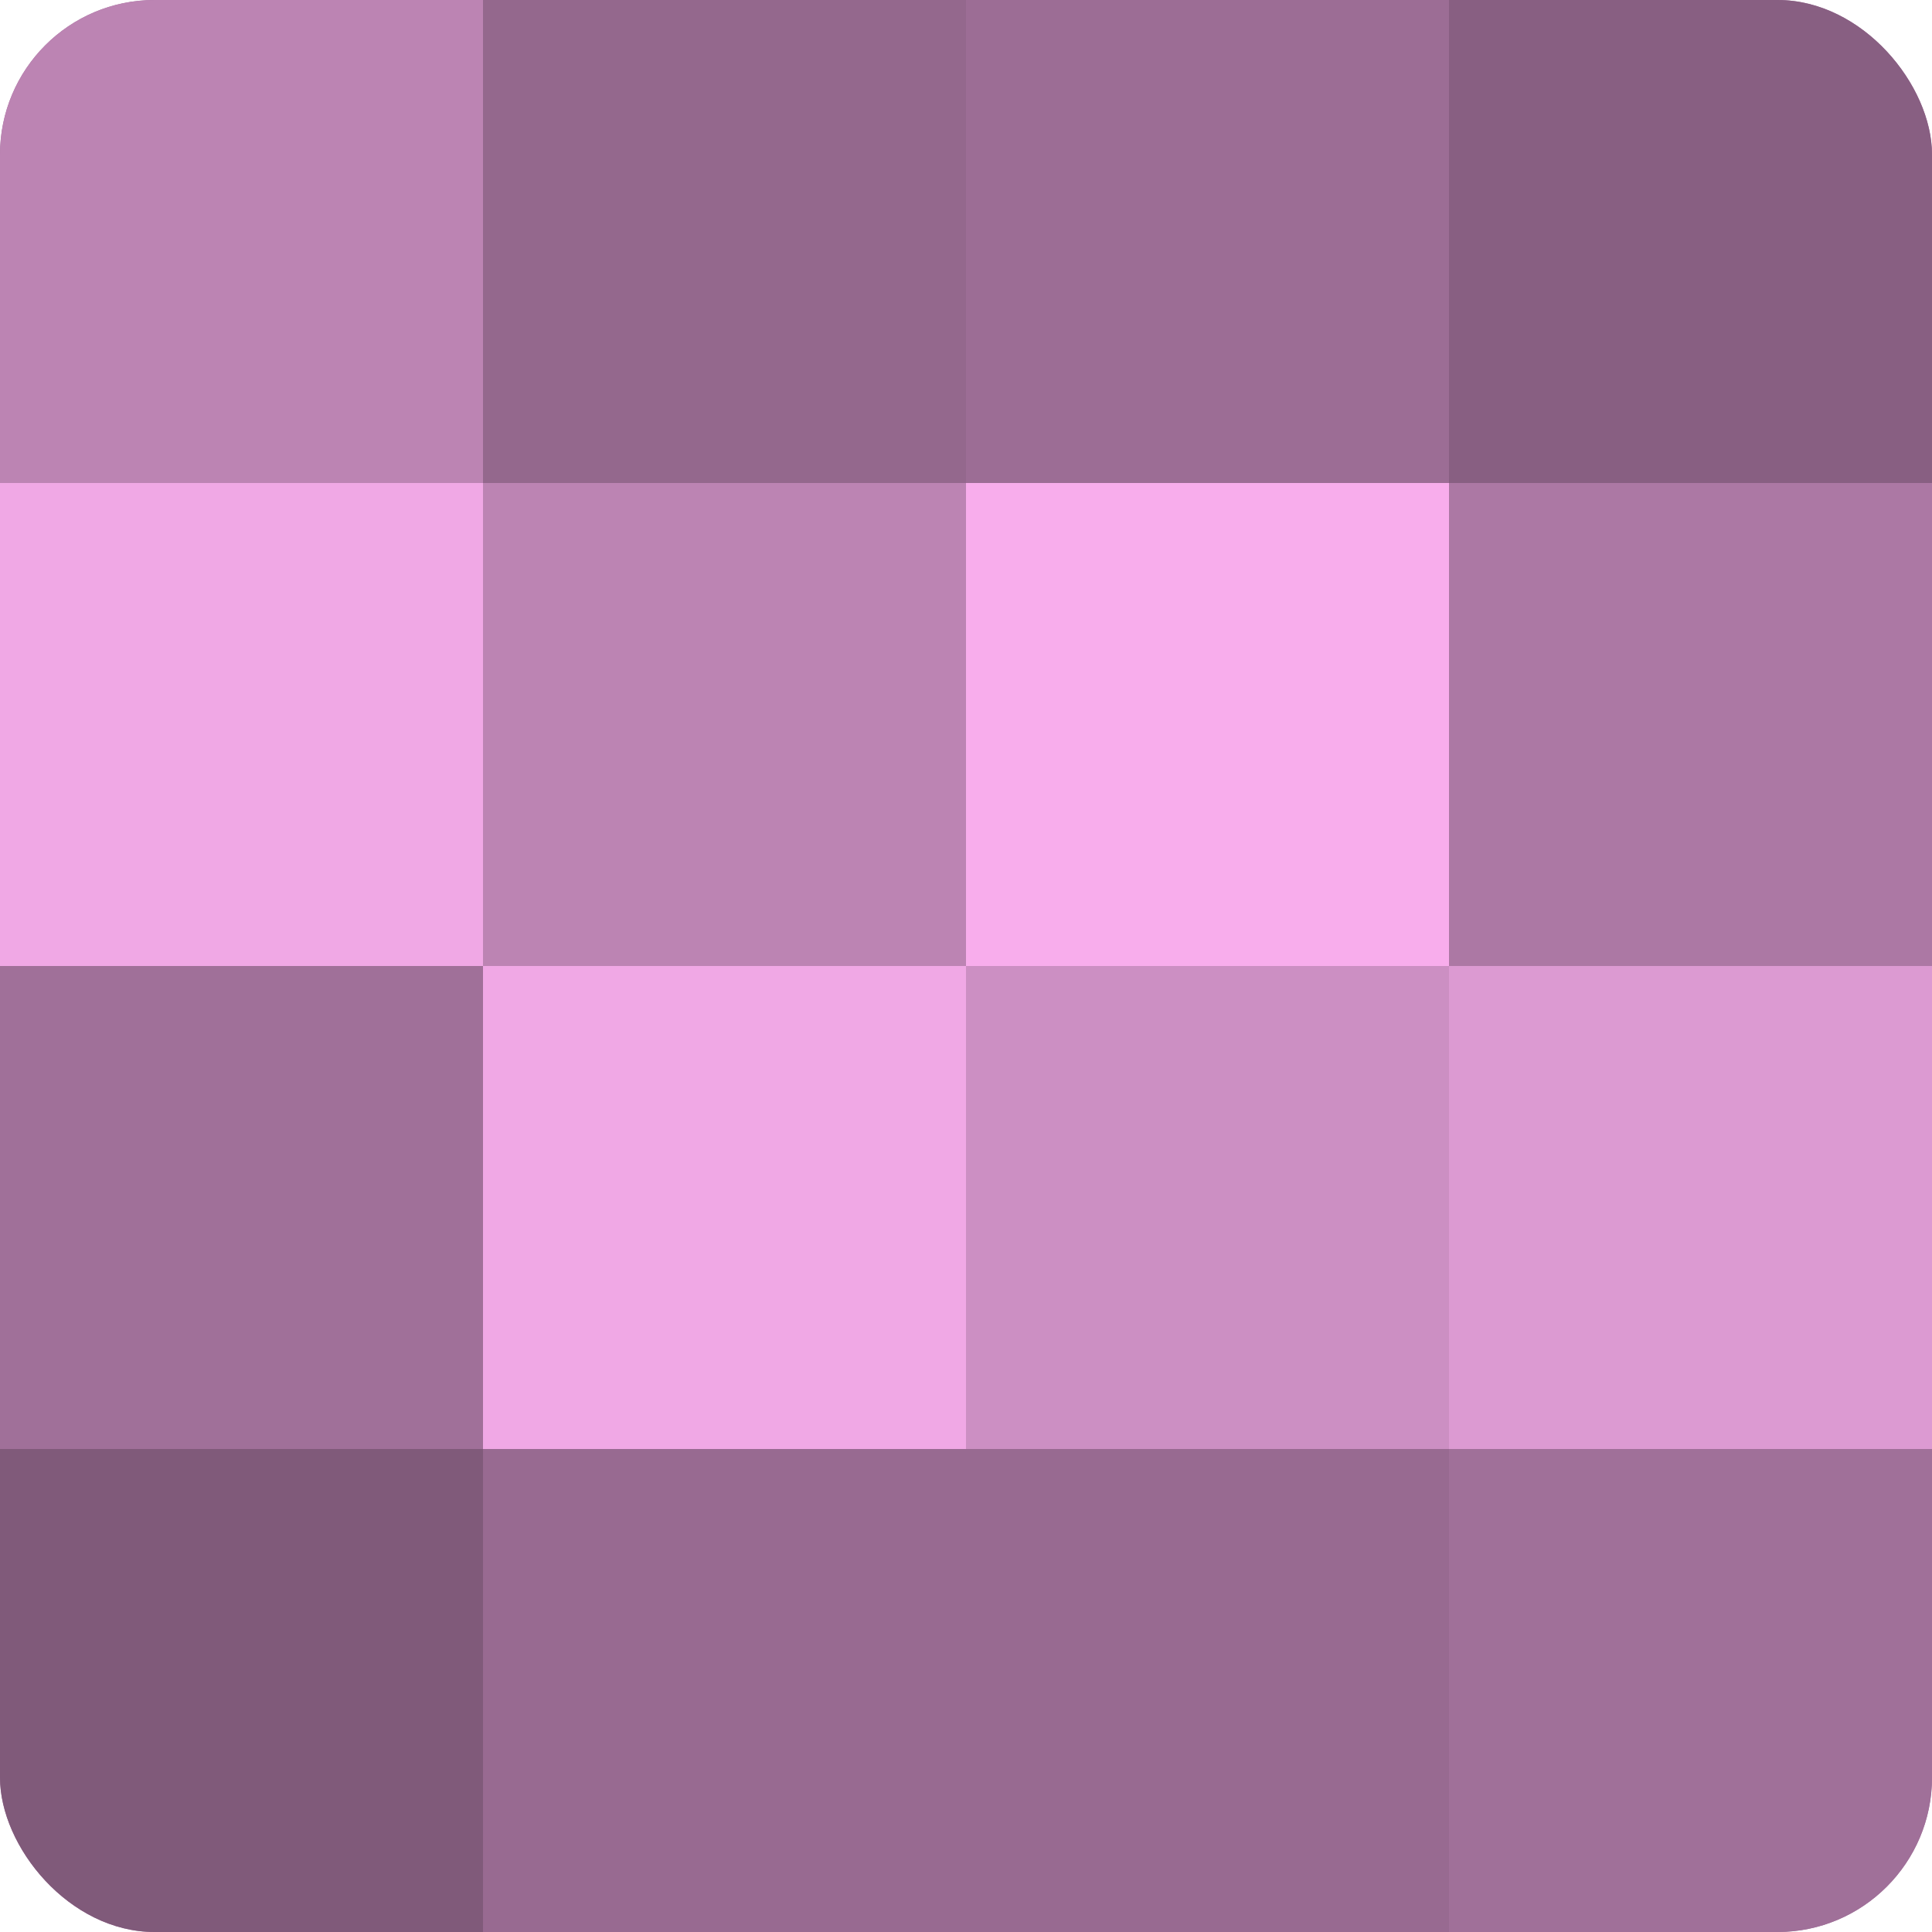<?xml version="1.0" encoding="UTF-8"?>
<svg xmlns="http://www.w3.org/2000/svg" width="60" height="60" viewBox="0 0 100 100" preserveAspectRatio="xMidYMid meet"><defs><clipPath id="c" width="100" height="100"><rect width="100" height="100" rx="8" ry="8"/></clipPath></defs><g clip-path="url(#c)"><rect width="100" height="100" fill="#a07099"/><rect width="25" height="25" fill="#bc84b3"/><rect y="25" width="25" height="25" fill="#f0a8e5"/><rect y="50" width="25" height="25" fill="#a07099"/><rect y="75" width="25" height="25" fill="#805a7a"/><rect x="25" width="25" height="25" fill="#94688d"/><rect x="25" y="25" width="25" height="25" fill="#bc84b3"/><rect x="25" y="50" width="25" height="25" fill="#f0a8e5"/><rect x="25" y="75" width="25" height="25" fill="#986a91"/><rect x="50" width="25" height="25" fill="#9c6d95"/><rect x="50" y="25" width="25" height="25" fill="#f8adec"/><rect x="50" y="50" width="25" height="25" fill="#cc8fc3"/><rect x="50" y="75" width="25" height="25" fill="#986a91"/><rect x="75" width="25" height="25" fill="#885f82"/><rect x="75" y="25" width="25" height="25" fill="#ac78a4"/><rect x="75" y="50" width="25" height="25" fill="#dc9ad2"/><rect x="75" y="75" width="25" height="25" fill="#a07099"/></g></svg>

